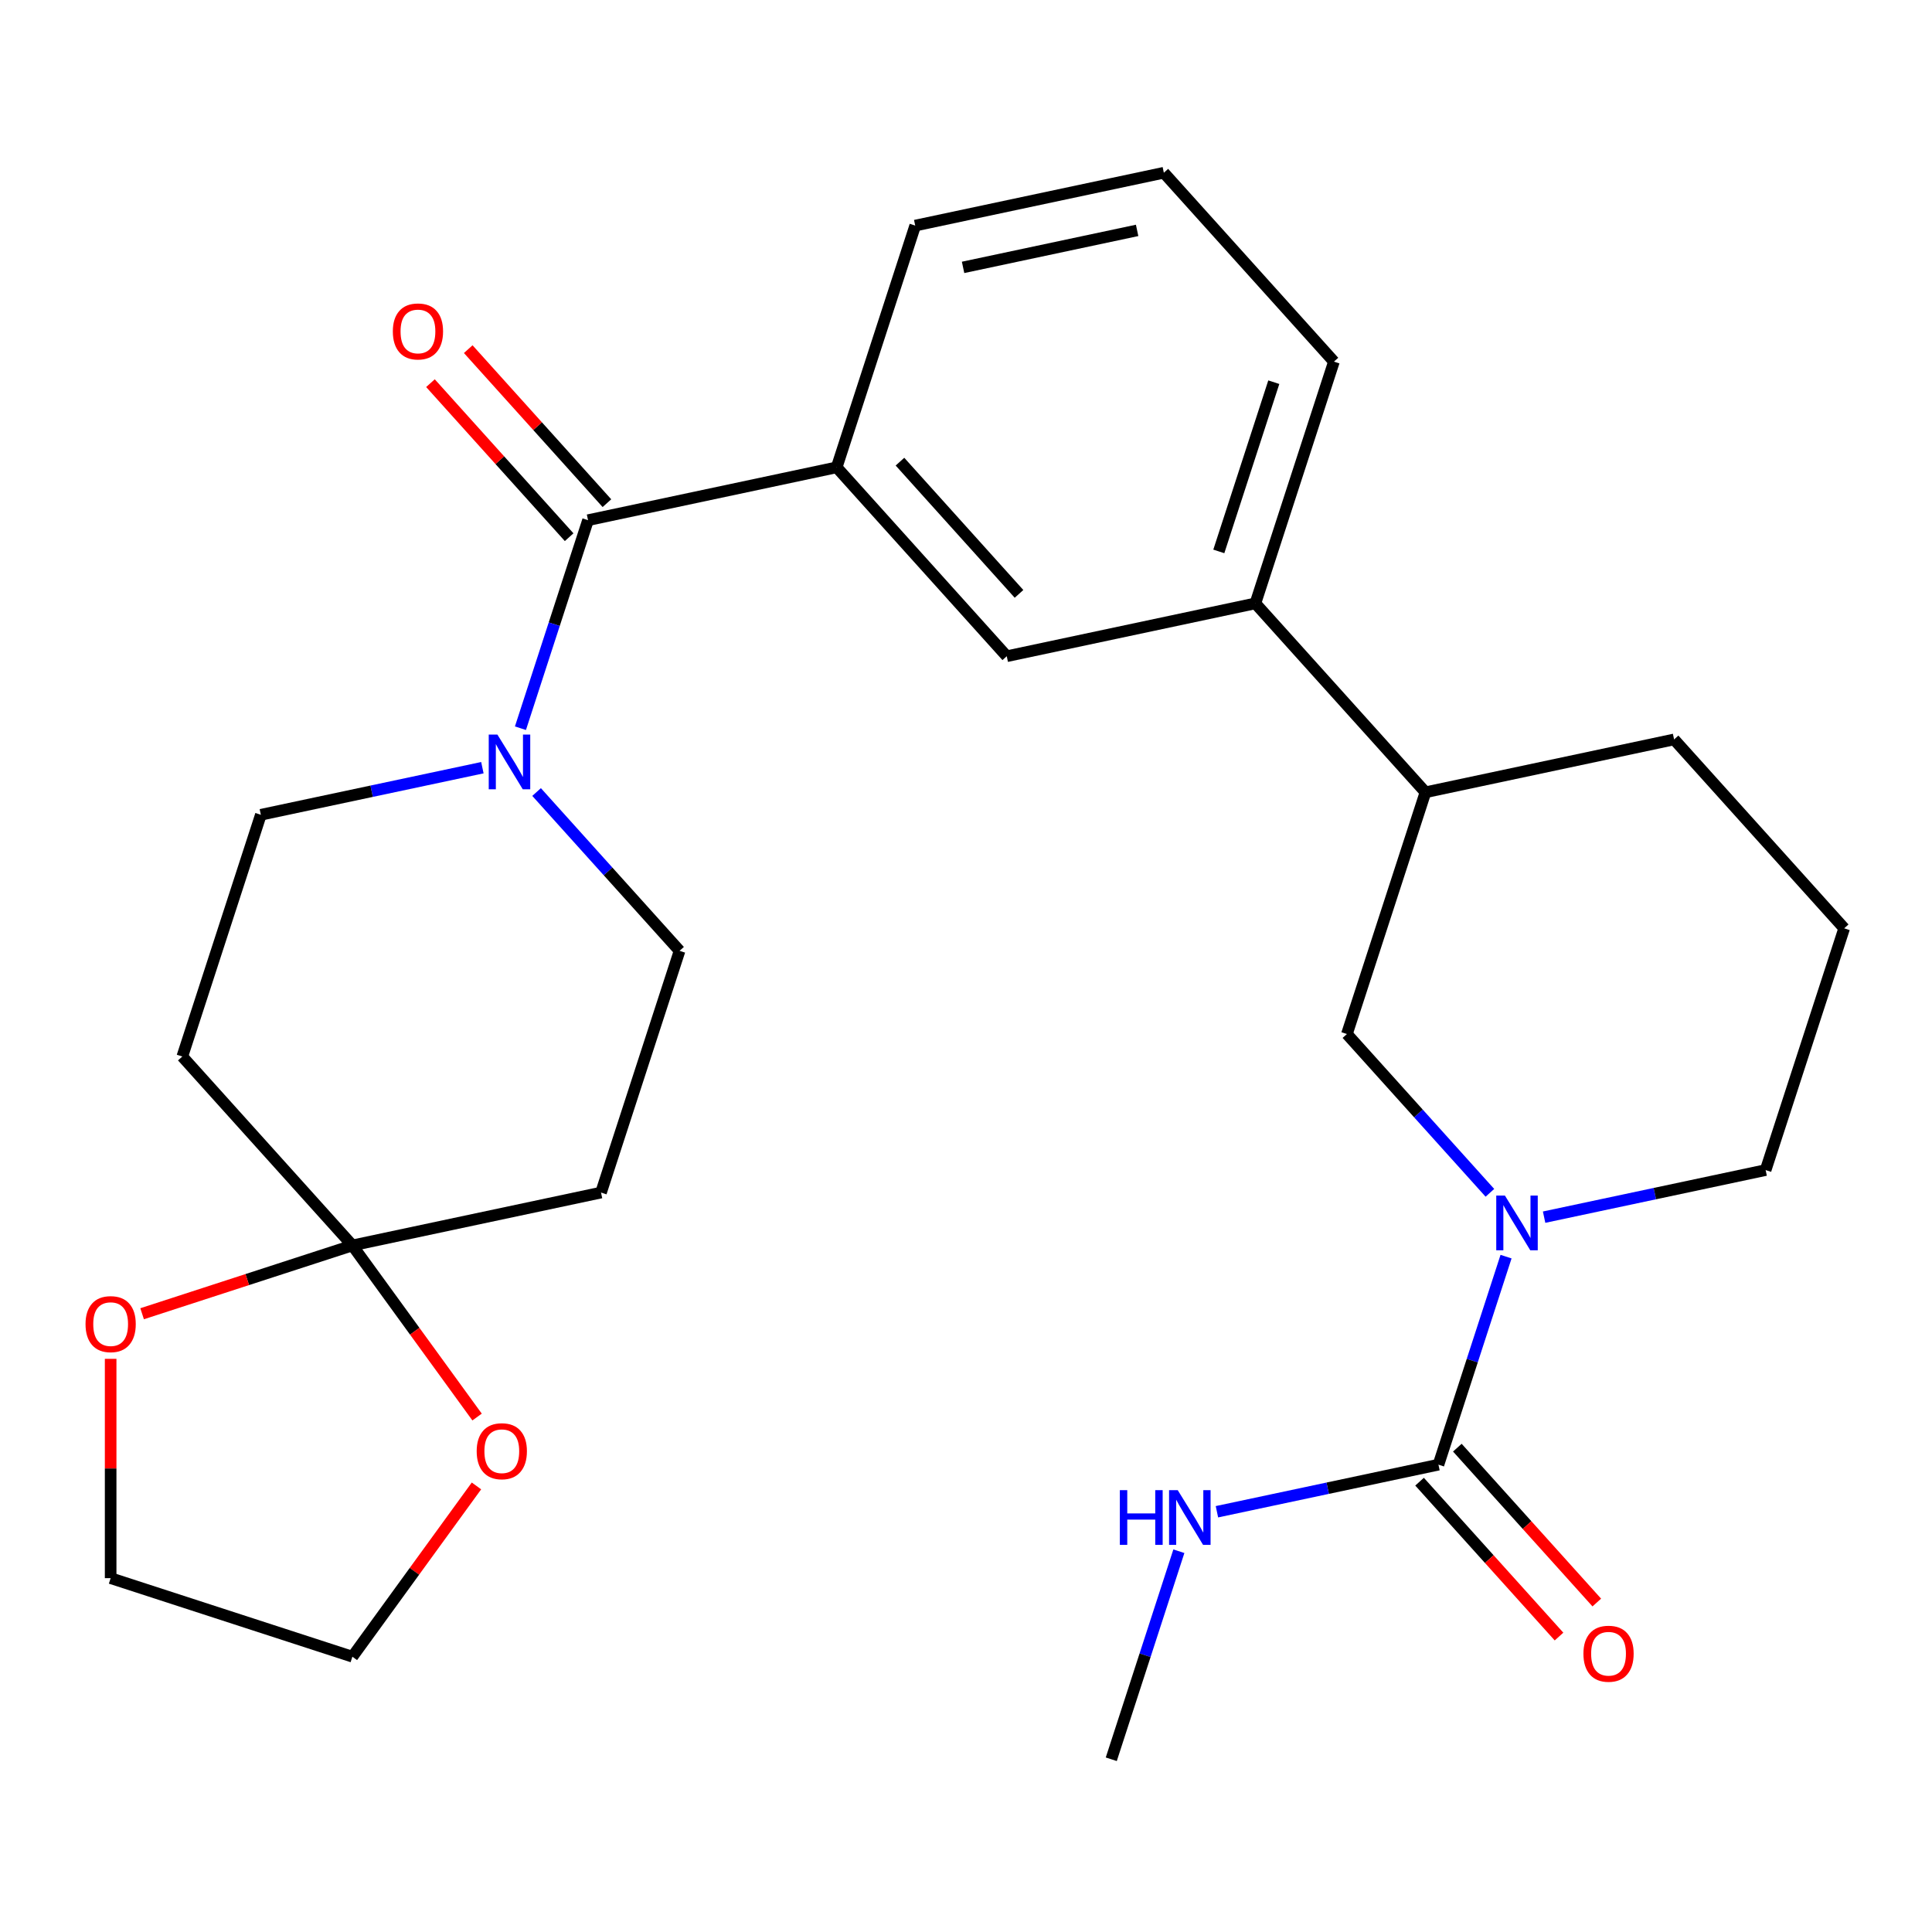 <?xml version='1.0' encoding='iso-8859-1'?>
<svg version='1.1' baseProfile='full'
              xmlns='http://www.w3.org/2000/svg'
                      xmlns:rdkit='http://www.rdkit.org/xml'
                      xmlns:xlink='http://www.w3.org/1999/xlink'
                  xml:space='preserve'
width='1000px' height='1000px' viewBox='0 0 1000 1000'>
<!-- END OF HEADER -->
<rect style='opacity:1.0;fill:#FFFFFF;stroke:none' width='1000' height='1000' x='0' y='0'> </rect>
<path class='bond-1' d='M 779.528,650.431 L 762.035,704.27' style='fill:none;fill-rule:evenodd;stroke:#0000FF;stroke-width:6px;stroke-linecap:butt;stroke-linejoin:miter;stroke-opacity:1' />
<path class='bond-1' d='M 762.035,704.27 L 744.542,758.109' style='fill:none;fill-rule:evenodd;stroke:#000000;stroke-width:6px;stroke-linecap:butt;stroke-linejoin:miter;stroke-opacity:1' />
<path class='bond-5' d='M 771.169,617.401 L 734.166,576.305' style='fill:none;fill-rule:evenodd;stroke:#0000FF;stroke-width:6px;stroke-linecap:butt;stroke-linejoin:miter;stroke-opacity:1' />
<path class='bond-5' d='M 734.166,576.305 L 697.163,535.209' style='fill:none;fill-rule:evenodd;stroke:#000000;stroke-width:6px;stroke-linecap:butt;stroke-linejoin:miter;stroke-opacity:1' />
<path class='bond-18' d='M 799.227,630 L 856.558,617.814' style='fill:none;fill-rule:evenodd;stroke:#0000FF;stroke-width:6px;stroke-linecap:butt;stroke-linejoin:miter;stroke-opacity:1' />
<path class='bond-18' d='M 856.558,617.814 L 913.889,605.628' style='fill:none;fill-rule:evenodd;stroke:#000000;stroke-width:6px;stroke-linecap:butt;stroke-linejoin:miter;stroke-opacity:1' />
<path class='bond-0' d='M 304.366,269.245 L 433.058,241.891' style='fill:none;fill-rule:evenodd;stroke:#000000;stroke-width:6px;stroke-linecap:butt;stroke-linejoin:miter;stroke-opacity:1' />
<path class='bond-2' d='M 304.366,269.245 L 286.873,323.084' style='fill:none;fill-rule:evenodd;stroke:#000000;stroke-width:6px;stroke-linecap:butt;stroke-linejoin:miter;stroke-opacity:1' />
<path class='bond-2' d='M 286.873,323.084 L 269.38,376.923' style='fill:none;fill-rule:evenodd;stroke:#0000FF;stroke-width:6px;stroke-linecap:butt;stroke-linejoin:miter;stroke-opacity:1' />
<path class='bond-16' d='M 314.144,260.442 L 278.252,220.58' style='fill:none;fill-rule:evenodd;stroke:#000000;stroke-width:6px;stroke-linecap:butt;stroke-linejoin:miter;stroke-opacity:1' />
<path class='bond-16' d='M 278.252,220.58 L 242.36,180.718' style='fill:none;fill-rule:evenodd;stroke:#FF0000;stroke-width:6px;stroke-linecap:butt;stroke-linejoin:miter;stroke-opacity:1' />
<path class='bond-16' d='M 294.589,278.049 L 258.697,238.187' style='fill:none;fill-rule:evenodd;stroke:#000000;stroke-width:6px;stroke-linecap:butt;stroke-linejoin:miter;stroke-opacity:1' />
<path class='bond-16' d='M 258.697,238.187 L 222.806,198.325' style='fill:none;fill-rule:evenodd;stroke:#FF0000;stroke-width:6px;stroke-linecap:butt;stroke-linejoin:miter;stroke-opacity:1' />
<path class='bond-15' d='M 734.764,766.913 L 770.854,806.995' style='fill:none;fill-rule:evenodd;stroke:#000000;stroke-width:6px;stroke-linecap:butt;stroke-linejoin:miter;stroke-opacity:1' />
<path class='bond-15' d='M 770.854,806.995 L 806.944,847.076' style='fill:none;fill-rule:evenodd;stroke:#FF0000;stroke-width:6px;stroke-linecap:butt;stroke-linejoin:miter;stroke-opacity:1' />
<path class='bond-15' d='M 754.319,749.306 L 790.409,789.387' style='fill:none;fill-rule:evenodd;stroke:#000000;stroke-width:6px;stroke-linecap:butt;stroke-linejoin:miter;stroke-opacity:1' />
<path class='bond-15' d='M 790.409,789.387 L 826.499,829.469' style='fill:none;fill-rule:evenodd;stroke:#FF0000;stroke-width:6px;stroke-linecap:butt;stroke-linejoin:miter;stroke-opacity:1' />
<path class='bond-17' d='M 744.542,758.109 L 687.211,770.295' style='fill:none;fill-rule:evenodd;stroke:#000000;stroke-width:6px;stroke-linecap:butt;stroke-linejoin:miter;stroke-opacity:1' />
<path class='bond-17' d='M 687.211,770.295 L 629.88,782.481' style='fill:none;fill-rule:evenodd;stroke:#0000FF;stroke-width:6px;stroke-linecap:butt;stroke-linejoin:miter;stroke-opacity:1' />
<path class='bond-11' d='M 249.681,397.354 L 192.35,409.54' style='fill:none;fill-rule:evenodd;stroke:#0000FF;stroke-width:6px;stroke-linecap:butt;stroke-linejoin:miter;stroke-opacity:1' />
<path class='bond-11' d='M 192.35,409.54 L 135.019,421.726' style='fill:none;fill-rule:evenodd;stroke:#000000;stroke-width:6px;stroke-linecap:butt;stroke-linejoin:miter;stroke-opacity:1' />
<path class='bond-12' d='M 277.739,409.953 L 314.742,451.049' style='fill:none;fill-rule:evenodd;stroke:#0000FF;stroke-width:6px;stroke-linecap:butt;stroke-linejoin:miter;stroke-opacity:1' />
<path class='bond-12' d='M 314.742,451.049 L 351.745,492.145' style='fill:none;fill-rule:evenodd;stroke:#000000;stroke-width:6px;stroke-linecap:butt;stroke-linejoin:miter;stroke-opacity:1' />
<path class='bond-3' d='M 182.398,644.626 L 311.089,617.272' style='fill:none;fill-rule:evenodd;stroke:#000000;stroke-width:6px;stroke-linecap:butt;stroke-linejoin:miter;stroke-opacity:1' />
<path class='bond-13' d='M 182.398,644.626 L 214.667,689.041' style='fill:none;fill-rule:evenodd;stroke:#000000;stroke-width:6px;stroke-linecap:butt;stroke-linejoin:miter;stroke-opacity:1' />
<path class='bond-13' d='M 214.667,689.041 L 246.937,733.456' style='fill:none;fill-rule:evenodd;stroke:#FF0000;stroke-width:6px;stroke-linecap:butt;stroke-linejoin:miter;stroke-opacity:1' />
<path class='bond-14' d='M 182.398,644.626 L 127.979,662.308' style='fill:none;fill-rule:evenodd;stroke:#000000;stroke-width:6px;stroke-linecap:butt;stroke-linejoin:miter;stroke-opacity:1' />
<path class='bond-14' d='M 127.979,662.308 L 73.56,679.99' style='fill:none;fill-rule:evenodd;stroke:#FF0000;stroke-width:6px;stroke-linecap:butt;stroke-linejoin:miter;stroke-opacity:1' />
<path class='bond-29' d='M 182.398,644.626 L 94.363,546.853' style='fill:none;fill-rule:evenodd;stroke:#000000;stroke-width:6px;stroke-linecap:butt;stroke-linejoin:miter;stroke-opacity:1' />
<path class='bond-4' d='M 433.058,241.891 L 521.093,339.664' style='fill:none;fill-rule:evenodd;stroke:#000000;stroke-width:6px;stroke-linecap:butt;stroke-linejoin:miter;stroke-opacity:1' />
<path class='bond-4' d='M 465.818,238.95 L 527.442,307.391' style='fill:none;fill-rule:evenodd;stroke:#000000;stroke-width:6px;stroke-linecap:butt;stroke-linejoin:miter;stroke-opacity:1' />
<path class='bond-28' d='M 433.058,241.891 L 473.714,116.764' style='fill:none;fill-rule:evenodd;stroke:#000000;stroke-width:6px;stroke-linecap:butt;stroke-linejoin:miter;stroke-opacity:1' />
<path class='bond-10' d='M 697.163,535.209 L 737.819,410.082' style='fill:none;fill-rule:evenodd;stroke:#000000;stroke-width:6px;stroke-linecap:butt;stroke-linejoin:miter;stroke-opacity:1' />
<path class='bond-6' d='M 94.363,546.853 L 135.019,421.726' style='fill:none;fill-rule:evenodd;stroke:#000000;stroke-width:6px;stroke-linecap:butt;stroke-linejoin:miter;stroke-opacity:1' />
<path class='bond-7' d='M 311.089,617.272 L 351.745,492.145' style='fill:none;fill-rule:evenodd;stroke:#000000;stroke-width:6px;stroke-linecap:butt;stroke-linejoin:miter;stroke-opacity:1' />
<path class='bond-8' d='M 521.093,339.664 L 649.784,312.309' style='fill:none;fill-rule:evenodd;stroke:#000000;stroke-width:6px;stroke-linecap:butt;stroke-linejoin:miter;stroke-opacity:1' />
<path class='bond-9' d='M 649.784,312.309 L 737.819,410.082' style='fill:none;fill-rule:evenodd;stroke:#000000;stroke-width:6px;stroke-linecap:butt;stroke-linejoin:miter;stroke-opacity:1' />
<path class='bond-20' d='M 649.784,312.309 L 690.44,187.182' style='fill:none;fill-rule:evenodd;stroke:#000000;stroke-width:6px;stroke-linecap:butt;stroke-linejoin:miter;stroke-opacity:1' />
<path class='bond-20' d='M 630.857,285.409 L 659.316,197.82' style='fill:none;fill-rule:evenodd;stroke:#000000;stroke-width:6px;stroke-linecap:butt;stroke-linejoin:miter;stroke-opacity:1' />
<path class='bond-27' d='M 737.819,410.082 L 866.51,382.728' style='fill:none;fill-rule:evenodd;stroke:#000000;stroke-width:6px;stroke-linecap:butt;stroke-linejoin:miter;stroke-opacity:1' />
<path class='bond-25' d='M 246.617,769.115 L 214.507,813.31' style='fill:none;fill-rule:evenodd;stroke:#FF0000;stroke-width:6px;stroke-linecap:butt;stroke-linejoin:miter;stroke-opacity:1' />
<path class='bond-25' d='M 214.507,813.31 L 182.398,857.505' style='fill:none;fill-rule:evenodd;stroke:#000000;stroke-width:6px;stroke-linecap:butt;stroke-linejoin:miter;stroke-opacity:1' />
<path class='bond-24' d='M 57.271,703.331 L 57.271,760.09' style='fill:none;fill-rule:evenodd;stroke:#FF0000;stroke-width:6px;stroke-linecap:butt;stroke-linejoin:miter;stroke-opacity:1' />
<path class='bond-24' d='M 57.271,760.09 L 57.271,816.849' style='fill:none;fill-rule:evenodd;stroke:#000000;stroke-width:6px;stroke-linecap:butt;stroke-linejoin:miter;stroke-opacity:1' />
<path class='bond-26' d='M 610.181,802.913 L 592.688,856.751' style='fill:none;fill-rule:evenodd;stroke:#0000FF;stroke-width:6px;stroke-linecap:butt;stroke-linejoin:miter;stroke-opacity:1' />
<path class='bond-26' d='M 592.688,856.751 L 575.194,910.59' style='fill:none;fill-rule:evenodd;stroke:#000000;stroke-width:6px;stroke-linecap:butt;stroke-linejoin:miter;stroke-opacity:1' />
<path class='bond-21' d='M 913.889,605.628 L 954.545,480.501' style='fill:none;fill-rule:evenodd;stroke:#000000;stroke-width:6px;stroke-linecap:butt;stroke-linejoin:miter;stroke-opacity:1' />
<path class='bond-19' d='M 473.714,116.764 L 602.405,89.41' style='fill:none;fill-rule:evenodd;stroke:#000000;stroke-width:6px;stroke-linecap:butt;stroke-linejoin:miter;stroke-opacity:1' />
<path class='bond-19' d='M 498.488,138.399 L 588.572,119.251' style='fill:none;fill-rule:evenodd;stroke:#000000;stroke-width:6px;stroke-linecap:butt;stroke-linejoin:miter;stroke-opacity:1' />
<path class='bond-22' d='M 690.44,187.182 L 602.405,89.41' style='fill:none;fill-rule:evenodd;stroke:#000000;stroke-width:6px;stroke-linecap:butt;stroke-linejoin:miter;stroke-opacity:1' />
<path class='bond-23' d='M 954.545,480.501 L 866.51,382.728' style='fill:none;fill-rule:evenodd;stroke:#000000;stroke-width:6px;stroke-linecap:butt;stroke-linejoin:miter;stroke-opacity:1' />
<path class='bond-30' d='M 57.271,816.849 L 182.398,857.505' style='fill:none;fill-rule:evenodd;stroke:#000000;stroke-width:6px;stroke-linecap:butt;stroke-linejoin:miter;stroke-opacity:1' />
<path  class='atom-0' d='M 778.938 618.822
L 788.218 633.822
Q 789.138 635.302, 790.618 637.982
Q 792.098 640.662, 792.178 640.822
L 792.178 618.822
L 795.938 618.822
L 795.938 647.142
L 792.058 647.142
L 782.098 630.742
Q 780.938 628.822, 779.698 626.622
Q 778.498 624.422, 778.138 623.742
L 778.138 647.142
L 774.458 647.142
L 774.458 618.822
L 778.938 618.822
' fill='#0000FF'/>
<path  class='atom-3' d='M 257.45 380.212
L 266.73 395.212
Q 267.65 396.692, 269.13 399.372
Q 270.61 402.052, 270.69 402.212
L 270.69 380.212
L 274.45 380.212
L 274.45 408.532
L 270.57 408.532
L 260.61 392.132
Q 259.45 390.212, 258.21 388.012
Q 257.01 385.812, 256.65 385.132
L 256.65 408.532
L 252.97 408.532
L 252.97 380.212
L 257.45 380.212
' fill='#0000FF'/>
<path  class='atom-14' d='M 246.731 751.145
Q 246.731 744.345, 250.091 740.545
Q 253.451 736.745, 259.731 736.745
Q 266.011 736.745, 269.371 740.545
Q 272.731 744.345, 272.731 751.145
Q 272.731 758.025, 269.331 761.945
Q 265.931 765.825, 259.731 765.825
Q 253.491 765.825, 250.091 761.945
Q 246.731 758.065, 246.731 751.145
M 259.731 762.625
Q 264.051 762.625, 266.371 759.745
Q 268.731 756.825, 268.731 751.145
Q 268.731 745.585, 266.371 742.785
Q 264.051 739.945, 259.731 739.945
Q 255.411 739.945, 253.051 742.745
Q 250.731 745.545, 250.731 751.145
Q 250.731 756.865, 253.051 759.745
Q 255.411 762.625, 259.731 762.625
' fill='#FF0000'/>
<path  class='atom-15' d='M 44.271 685.362
Q 44.271 678.562, 47.631 674.762
Q 50.991 670.962, 57.271 670.962
Q 63.551 670.962, 66.911 674.762
Q 70.271 678.562, 70.271 685.362
Q 70.271 692.242, 66.871 696.162
Q 63.471 700.042, 57.271 700.042
Q 51.031 700.042, 47.631 696.162
Q 44.271 692.282, 44.271 685.362
M 57.271 696.842
Q 61.591 696.842, 63.911 693.962
Q 66.271 691.042, 66.271 685.362
Q 66.271 679.802, 63.911 677.002
Q 61.591 674.162, 57.271 674.162
Q 52.951 674.162, 50.591 676.962
Q 48.271 679.762, 48.271 685.362
Q 48.271 691.082, 50.591 693.962
Q 52.951 696.842, 57.271 696.842
' fill='#FF0000'/>
<path  class='atom-16' d='M 819.577 855.962
Q 819.577 849.162, 822.937 845.362
Q 826.297 841.562, 832.577 841.562
Q 838.857 841.562, 842.217 845.362
Q 845.577 849.162, 845.577 855.962
Q 845.577 862.842, 842.177 866.762
Q 838.777 870.642, 832.577 870.642
Q 826.337 870.642, 822.937 866.762
Q 819.577 862.882, 819.577 855.962
M 832.577 867.442
Q 836.897 867.442, 839.217 864.562
Q 841.577 861.642, 841.577 855.962
Q 841.577 850.402, 839.217 847.602
Q 836.897 844.762, 832.577 844.762
Q 828.257 844.762, 825.897 847.562
Q 823.577 850.362, 823.577 855.962
Q 823.577 861.682, 825.897 864.562
Q 828.257 867.442, 832.577 867.442
' fill='#FF0000'/>
<path  class='atom-17' d='M 203.331 171.552
Q 203.331 164.752, 206.691 160.952
Q 210.051 157.152, 216.331 157.152
Q 222.611 157.152, 225.971 160.952
Q 229.331 164.752, 229.331 171.552
Q 229.331 178.432, 225.931 182.352
Q 222.531 186.232, 216.331 186.232
Q 210.091 186.232, 206.691 182.352
Q 203.331 178.472, 203.331 171.552
M 216.331 183.032
Q 220.651 183.032, 222.971 180.152
Q 225.331 177.232, 225.331 171.552
Q 225.331 165.992, 222.971 163.192
Q 220.651 160.352, 216.331 160.352
Q 212.011 160.352, 209.651 163.152
Q 207.331 165.952, 207.331 171.552
Q 207.331 177.272, 209.651 180.152
Q 212.011 183.032, 216.331 183.032
' fill='#FF0000'/>
<path  class='atom-18' d='M 579.63 771.303
L 583.47 771.303
L 583.47 783.343
L 597.95 783.343
L 597.95 771.303
L 601.79 771.303
L 601.79 799.623
L 597.95 799.623
L 597.95 786.543
L 583.47 786.543
L 583.47 799.623
L 579.63 799.623
L 579.63 771.303
' fill='#0000FF'/>
<path  class='atom-18' d='M 609.59 771.303
L 618.87 786.303
Q 619.79 787.783, 621.27 790.463
Q 622.75 793.143, 622.83 793.303
L 622.83 771.303
L 626.59 771.303
L 626.59 799.623
L 622.71 799.623
L 612.75 783.223
Q 611.59 781.303, 610.35 779.103
Q 609.15 776.903, 608.79 776.223
L 608.79 799.623
L 605.11 799.623
L 605.11 771.303
L 609.59 771.303
' fill='#0000FF'/>
</svg>
